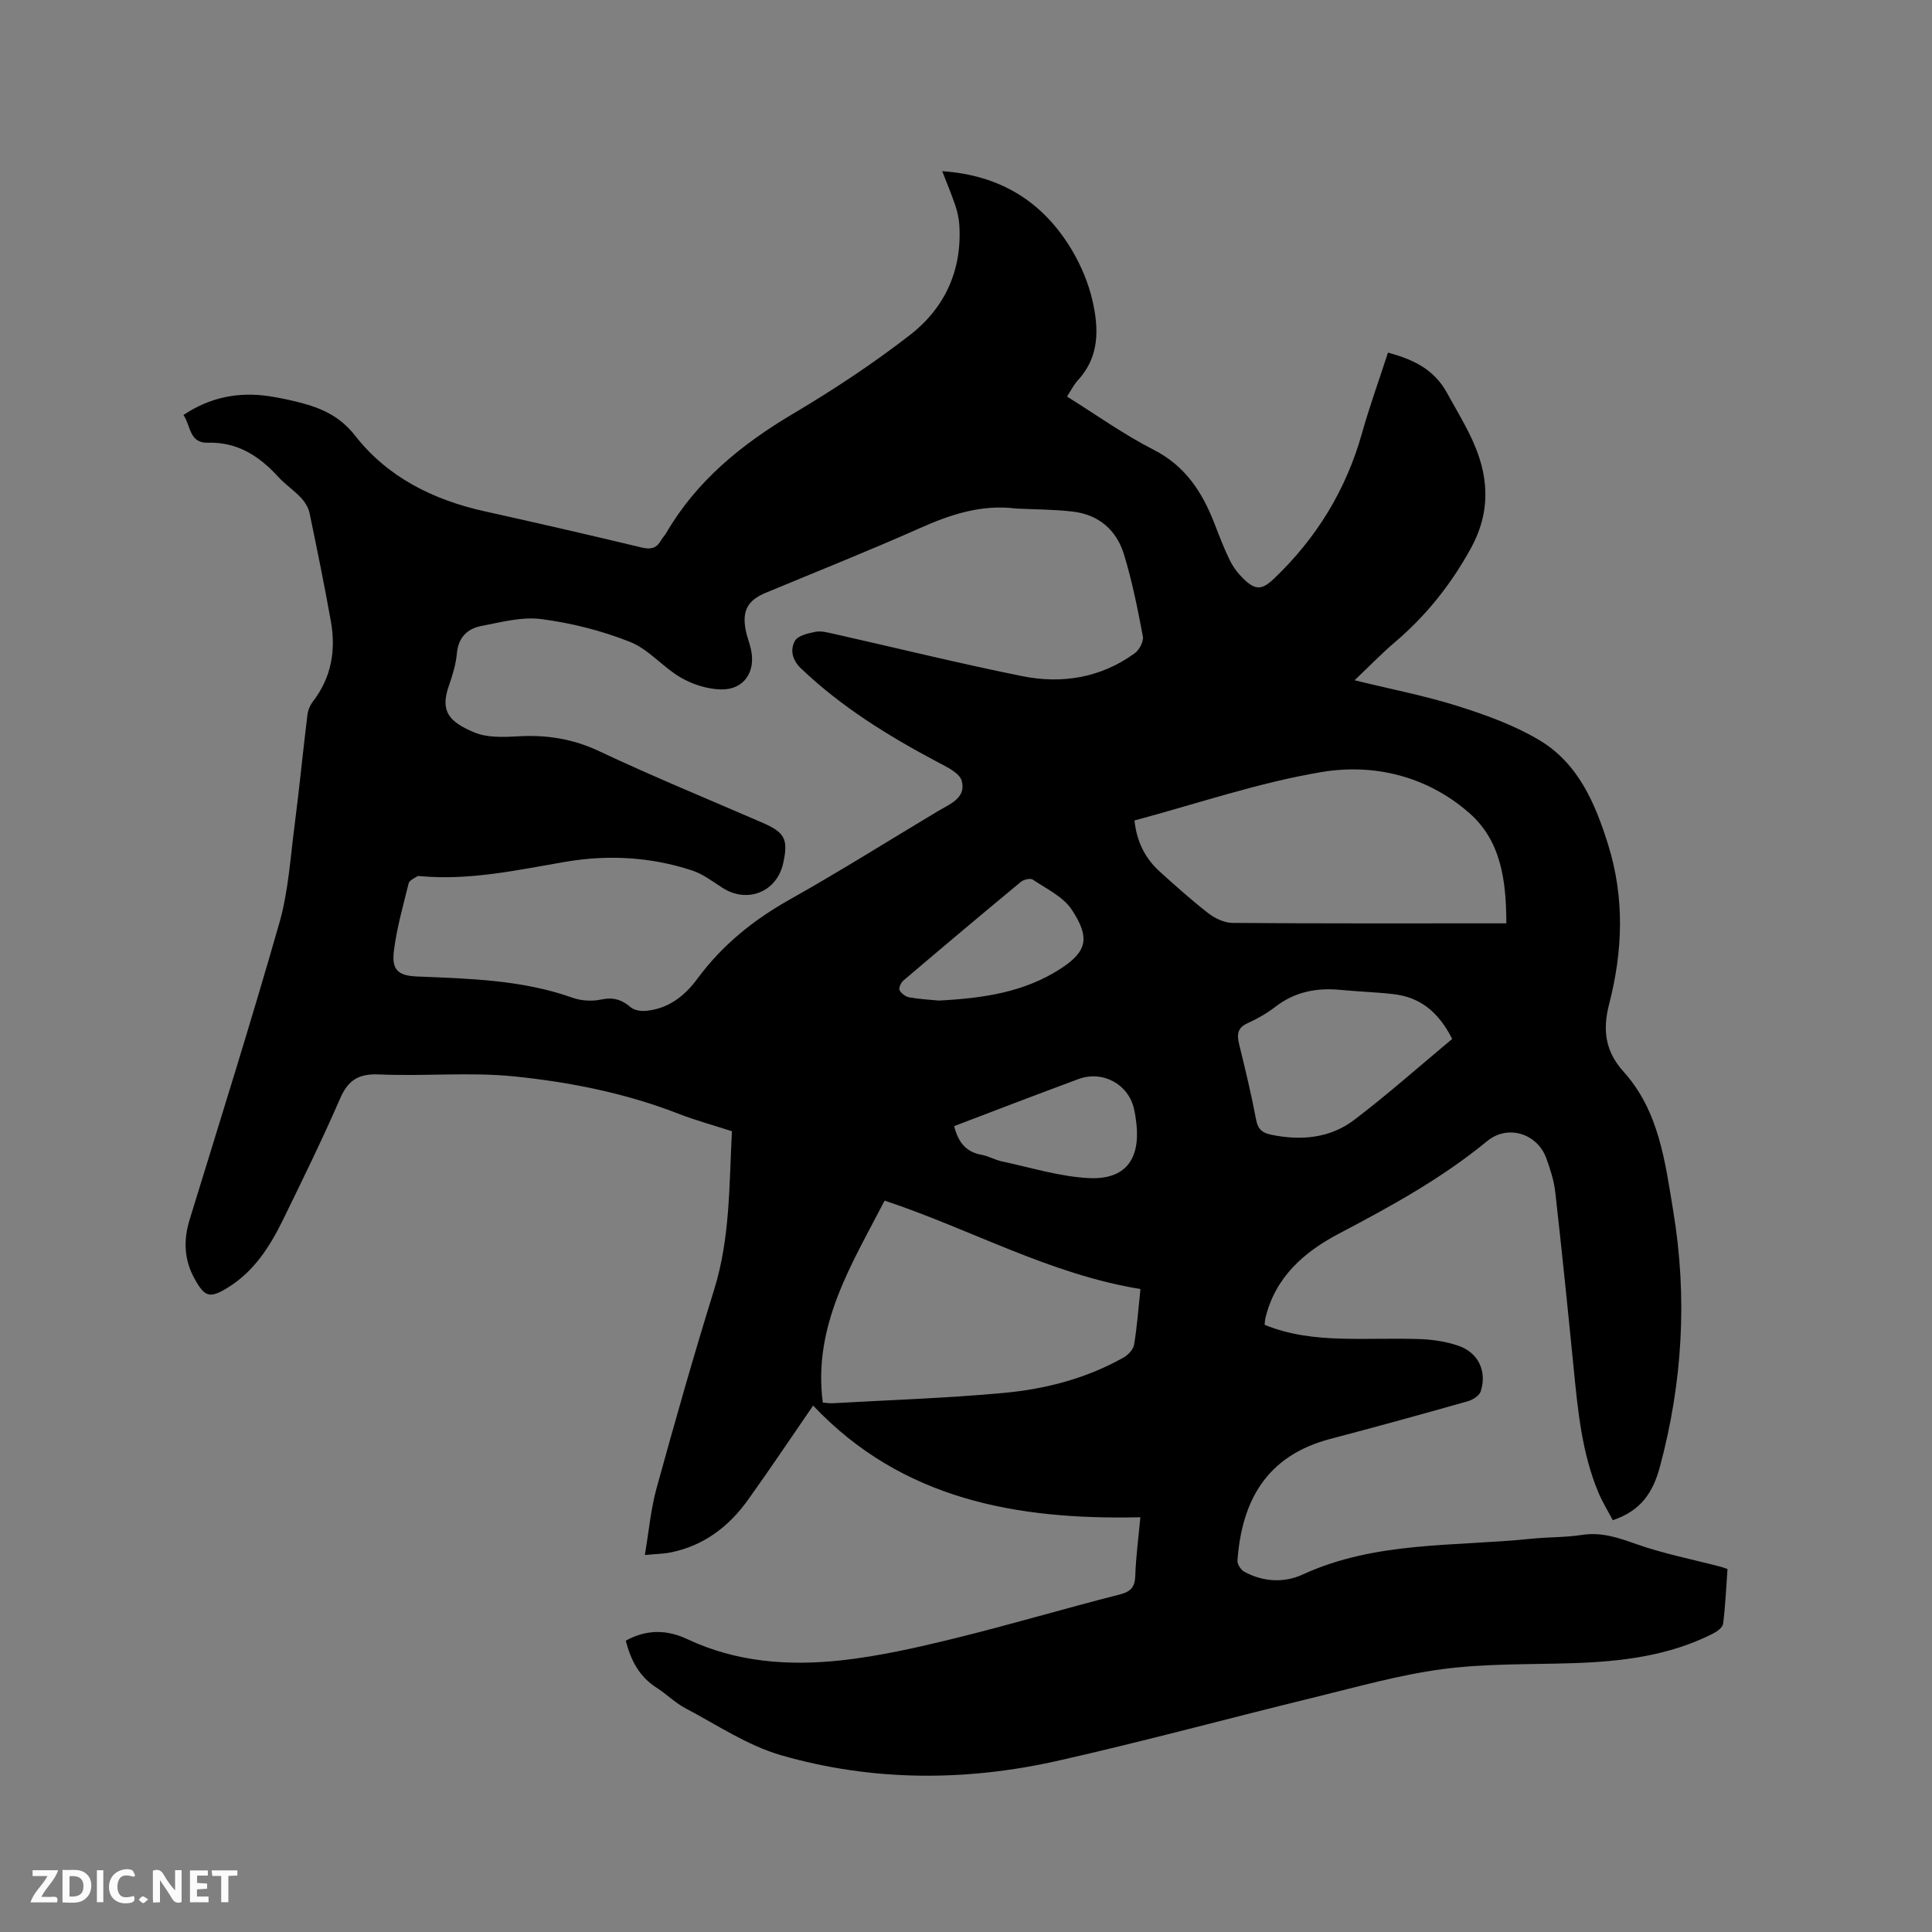 <svg enable-background="new 0 0 400 400" viewBox="0 0 400 400" xmlns="http://www.w3.org/2000/svg"><rect x="0" y="0" width="400" height="400" fill="#808080" stroke="none"/><path d="m129.56 339.68c4.43-2.43 8.64-2.25 12.77-.3 10.13 4.77 20.9 5.55 31.72 4.39 7.96-.86 15.86-2.67 23.66-4.58 11.4-2.8 22.67-6.16 34.05-9.05 2.41-.61 3.21-1.55 3.29-3.95.13-3.91.66-7.8 1.05-12.06-25.55.59-49.36-3.65-67.75-23.12-4.48 6.51-8.89 13.1-13.51 19.55-3.95 5.52-9.12 9.44-15.9 10.84-1.51.31-3.08.32-5.43.55.84-4.96 1.23-9.5 2.42-13.82 3.8-13.78 7.7-27.53 11.94-41.17 3.3-10.62 3.08-21.53 3.67-32.75-3.73-1.21-7.48-2.23-11.08-3.63-10.95-4.26-22.42-6.54-33.97-7.72-9.24-.94-18.66.01-27.97-.41-4.25-.19-6.44 1.14-8.11 5-3.67 8.44-7.73 16.72-11.77 25-2.72 5.57-6.01 10.77-11.47 14.13-3.75 2.31-4.77 1.99-6.88-1.82-2.19-3.94-2.34-7.99-1.02-12.28 6.28-20.44 12.7-40.84 18.57-61.4 1.87-6.55 2.28-13.54 3.17-20.35.98-7.57 1.71-15.16 2.64-22.74.12-.98.57-2.03 1.18-2.81 3.81-4.97 4.74-10.59 3.67-16.56-1.34-7.5-2.86-14.97-4.42-22.43-.24-1.15-.99-2.31-1.81-3.18-1.44-1.54-3.26-2.74-4.68-4.3-3.93-4.31-8.45-7.23-14.56-7.05-3.88.11-3.51-3.53-5.05-5.74 5.5-3.68 11.37-4.83 17.68-3.9 2.09.31 4.17.75 6.22 1.27 4.53 1.15 8.43 2.8 11.61 6.87 6.76 8.66 16.22 13.35 26.89 15.71 10.85 2.4 21.69 4.9 32.5 7.49 1.86.44 3.04.16 3.96-1.46.31-.55.78-1.01 1.1-1.56 6.31-10.83 15.61-18.36 26.26-24.68 8.36-4.96 16.54-10.36 24.22-16.32 7.22-5.6 10.82-13.46 10.19-22.86-.09-1.35-.41-2.71-.84-4-.77-2.27-1.71-4.49-2.69-7.04 12.11.83 20.9 6.38 26.83 16.31 1.92 3.22 3.44 6.86 4.28 10.51 1.32 5.76 1.48 11.59-3.01 16.45-.84.91-1.41 2.08-2.27 3.39 6.08 3.79 11.78 7.88 17.96 11.03 6.57 3.36 10.05 8.78 12.56 15.24 1 2.56 1.97 5.15 3.18 7.61.69 1.4 1.68 2.72 2.79 3.81 2.53 2.47 3.88 2.38 6.38 0 8.79-8.38 14.9-18.35 18.2-30.08 1.57-5.58 3.55-11.05 5.39-16.71 5.2 1.42 9.51 3.41 12.22 8.35 3.31 6.04 7.18 11.8 7.84 18.9.44 4.75-.59 9.07-2.96 13.37-4.1 7.44-9.24 13.88-15.69 19.36-2.73 2.32-5.22 4.91-8.33 7.86 7.5 1.84 14.53 3.19 21.32 5.33 5.8 1.83 11.68 3.94 16.87 7.03 8.09 4.8 11.63 13.07 14.33 21.76 3.42 11 3.01 22 .18 32.94-1.4 5.37-.79 9.79 2.99 13.98 7.36 8.16 8.6 18.67 10.29 28.87 2.95 17.81 1.94 35.43-2.76 52.92-1.44 5.37-3.97 9.14-9.76 11.07-.93-1.77-2.14-3.72-3.01-5.81-3.38-8.13-4.21-16.79-5.07-25.45-1.21-12.23-2.45-24.46-3.83-36.68-.27-2.39-1.04-4.76-1.87-7.04-1.87-5.08-7.97-7.01-12.21-3.52-9.41 7.74-19.96 13.52-30.67 19.15-7.31 3.84-13.32 9.1-15.3 17.69-.07.3-.06.62-.12 1.21 5.14 2.11 10.57 2.73 16.06 2.87 5.41.14 10.82-.11 16.22.09 2.61.1 5.31.52 7.77 1.35 4.16 1.4 6.02 5.25 4.7 9.45-.28.89-1.64 1.77-2.67 2.06-9.47 2.68-18.96 5.3-28.48 7.8-13.36 3.51-18.35 12.98-19.23 25.23-.05.75.75 1.92 1.47 2.3 3.87 2.09 8.19 2.31 12.01.56 15.14-6.97 31.47-5.77 47.38-7.42 3.48-.36 7.01-.26 10.45-.79 4.06-.63 7.56.58 11.31 1.91 5.64 1.99 11.58 3.15 17.4 4.67.4.1.78.26 1.44.48-.27 3.81-.44 7.6-.91 11.35-.1.76-1.25 1.59-2.1 2.02-9.1 4.62-18.95 5.79-28.98 6.12-9 .29-18.08.06-26.97 1.23-8.88 1.17-17.61 3.66-26.34 5.79-17.79 4.34-35.48 9.16-53.35 13.19-19.1 4.3-38.4 4.29-57.26-1.14-6.99-2.01-13.33-6.31-19.88-9.76-2.13-1.12-3.89-2.93-5.95-4.24-3.55-2.27-5.3-5.61-6.36-9.73zm80.82-234.39c-7.12-.91-13.52 1.2-19.94 4.06-10.54 4.69-21.27 8.95-31.92 13.39-3.7 1.54-4.89 3.67-4.15 7.65.25 1.35.79 2.64 1.09 3.98 1.08 4.73-1.43 8.48-6.22 8.37-2.79-.07-5.83-1.03-8.26-2.44-3.71-2.14-6.66-5.86-10.53-7.4-5.83-2.32-12.11-3.9-18.34-4.72-4.03-.53-8.34.63-12.45 1.42-2.86.55-4.75 2.33-5.06 5.62-.21 2.29-.9 4.58-1.67 6.77-1.87 5.31.08 7.46 5.27 9.65 2.67 1.12 6.03.98 9.04.81 5.93-.35 11.39.51 16.87 3.1 11.1 5.24 22.48 9.89 33.74 14.78 4.68 2.03 5.4 3.44 4.29 8.43-1.32 5.93-7.44 8.36-12.58 5.04-2.03-1.31-4.05-2.85-6.3-3.59-8.51-2.8-17.33-3.28-26.08-1.8-9.92 1.69-19.73 3.89-29.89 3.01-.32-.03-.71-.11-.94.04-.64.41-1.59.82-1.74 1.41-1.14 4.61-2.45 9.22-3.05 13.91-.51 3.99.8 5.22 4.77 5.39 10.89.45 21.78.69 32.24 4.41 1.8.64 4.04.76 5.91.36 2.47-.53 4.25.02 6.09 1.59.74.63 2.08.85 3.11.76 4.66-.41 8.05-3.05 10.72-6.67 5.12-6.95 11.59-12.16 19.12-16.39 10.34-5.81 20.39-12.14 30.57-18.23 2.52-1.51 5.99-2.76 5.03-6.32-.45-1.66-3.15-2.92-5.06-3.93-10.15-5.39-19.85-11.37-28.22-19.36-1.83-1.74-2.29-3.86-1.26-5.7.61-1.09 2.7-1.57 4.21-1.87 1.18-.24 2.52.12 3.75.39 13.02 2.93 25.97 6.13 39.05 8.77 8.27 1.67 16.3.37 23.32-4.71.96-.69 1.91-2.46 1.71-3.51-1.08-5.71-2.22-11.45-3.92-17-1.54-5.02-5.24-8.23-10.6-8.84-3.87-.46-7.81-.44-11.72-.63zm24.5 64.58c.47 4.38 2.19 7.82 5.2 10.55 3.3 2.99 6.62 5.97 10.13 8.69 1.37 1.06 3.3 1.96 4.99 1.97 17.81.14 35.63.09 53.45.09h3.22c-.02-8.84-1.07-17.09-7.71-22.88-8.71-7.6-19.68-10.28-30.64-8.43-12.98 2.18-25.6 6.52-38.64 10.01zm1.24 97.01c-18.77-3.05-35.06-12.35-52.97-18.31-6.76 13.12-14.89 25.8-12.8 41.82.93.07 1.45.17 1.97.14 11.83-.67 23.7-1.05 35.49-2.14 8.66-.8 17.1-2.99 24.8-7.32.95-.54 2.02-1.66 2.19-2.65.61-3.64.87-7.34 1.32-11.54zm64.54-51.78c-2.93-5.79-6.79-8.64-12.12-9.27-3.67-.43-7.38-.53-11.06-.89-4.91-.47-9.4.4-13.41 3.49-1.75 1.35-3.71 2.48-5.73 3.39-2.11.95-2.3 2.3-1.81 4.3 1.29 5.24 2.55 10.49 3.55 15.78.37 1.95 1.36 2.67 3.05 3.02 6.19 1.29 12.23.77 17.29-3.09 6.96-5.3 13.52-11.13 20.24-16.73zm-103.11 18.05c.82 3.31 2.43 5.36 5.67 5.94 1.44.26 2.78 1.06 4.22 1.37 5.97 1.26 11.93 3.14 17.96 3.45 7.51.38 10.67-3.79 9.89-11.2-.11-1.05-.27-2.11-.51-3.14-1.18-5.16-6.53-8.01-11.53-6.15-4.36 1.62-8.72 3.26-13.07 4.91-4.23 1.6-8.45 3.22-12.63 4.82zm-3.18-25.99c9.26-.49 17.74-1.72 25.32-6.67 5.5-3.59 5.93-6.46 2.23-12.12-1.77-2.71-5.26-4.34-8.1-6.26-.51-.34-1.88-.01-2.47.48-8.15 6.75-16.25 13.56-24.31 20.42-.51.43-1.02 1.56-.8 1.99.36.69 1.27 1.36 2.04 1.5 2.17.37 4.39.49 6.09.66z" fill="#000001"/><g fill="#fafbfa"><path d="m37.59 393.81c-.92.31-1.52.05-2-.78-.7-1.2-1.52-2.34-2.47-3.78v4.59c-.55.03-.95.05-1.41.07-.03-.37-.06-.64-.06-.91 0-1.91 0-3.81 0-5.7 1.13-.41 1.77-.03 2.29.91.62 1.11 1.38 2.14 2.31 3.19v-4.2h1.35v6.61z"/><path d="m12.94 393.88v-6.75c1.9.19 3.93-.54 5.37 1.29.8 1.01.78 2.88.03 3.97-1.37 1.97-3.4 1.51-5.4 1.49m1.45-1.22c2.04.12 2.92-.58 2.89-2.21-.03-1.51-.98-2.19-2.89-2z"/><path d="m11.81 393.87h-5.49c.68-2.18 2.47-3.48 3.51-5.45h-3.08v-1.21h5.29c-.71 2.13-2.44 3.48-3.47 5.51.86 0 1.63.04 2.39-.01.79-.05 1.14.21.85 1.16"/><path d="m39.33 393.86v-6.61h3.7v1.07h-2.22v1.52c.68.04 1.34.09 2.07.13v1.07c-.72.05-1.38.09-2.1.14v1.48h2.4v1.19h-3.85z"/><path d="m27.71 388.56c-1.15-.3-2.46-.61-3.1.64-.37.73-.41 1.93-.06 2.67.63 1.35 1.99.93 3.17.68.35.94-.01 1.32-.93 1.46-1.62.25-3.05-.27-3.76-1.48-.73-1.24-.6-3.03.31-4.17.88-1.11 2.71-1.7 4-1.16.32.13.44.74.65 1.12-.1.08-.19.16-.28.24"/><path d="m49.15 387.24v1.07c-.59.02-1.17.05-1.87.08v5.44h-1.48v-5.44h-1.85c-.05-.4-.08-.73-.13-1.15z"/><path d="m20.06 387.21h1.33v6.62h-1.33z"/><path d="m30.68 393.25c-.49.38-.8.79-1.05.76-.32-.05-.6-.45-.9-.7.26-.24.51-.64.8-.67.29-.04.62.3 1.15.61"/></g></svg>